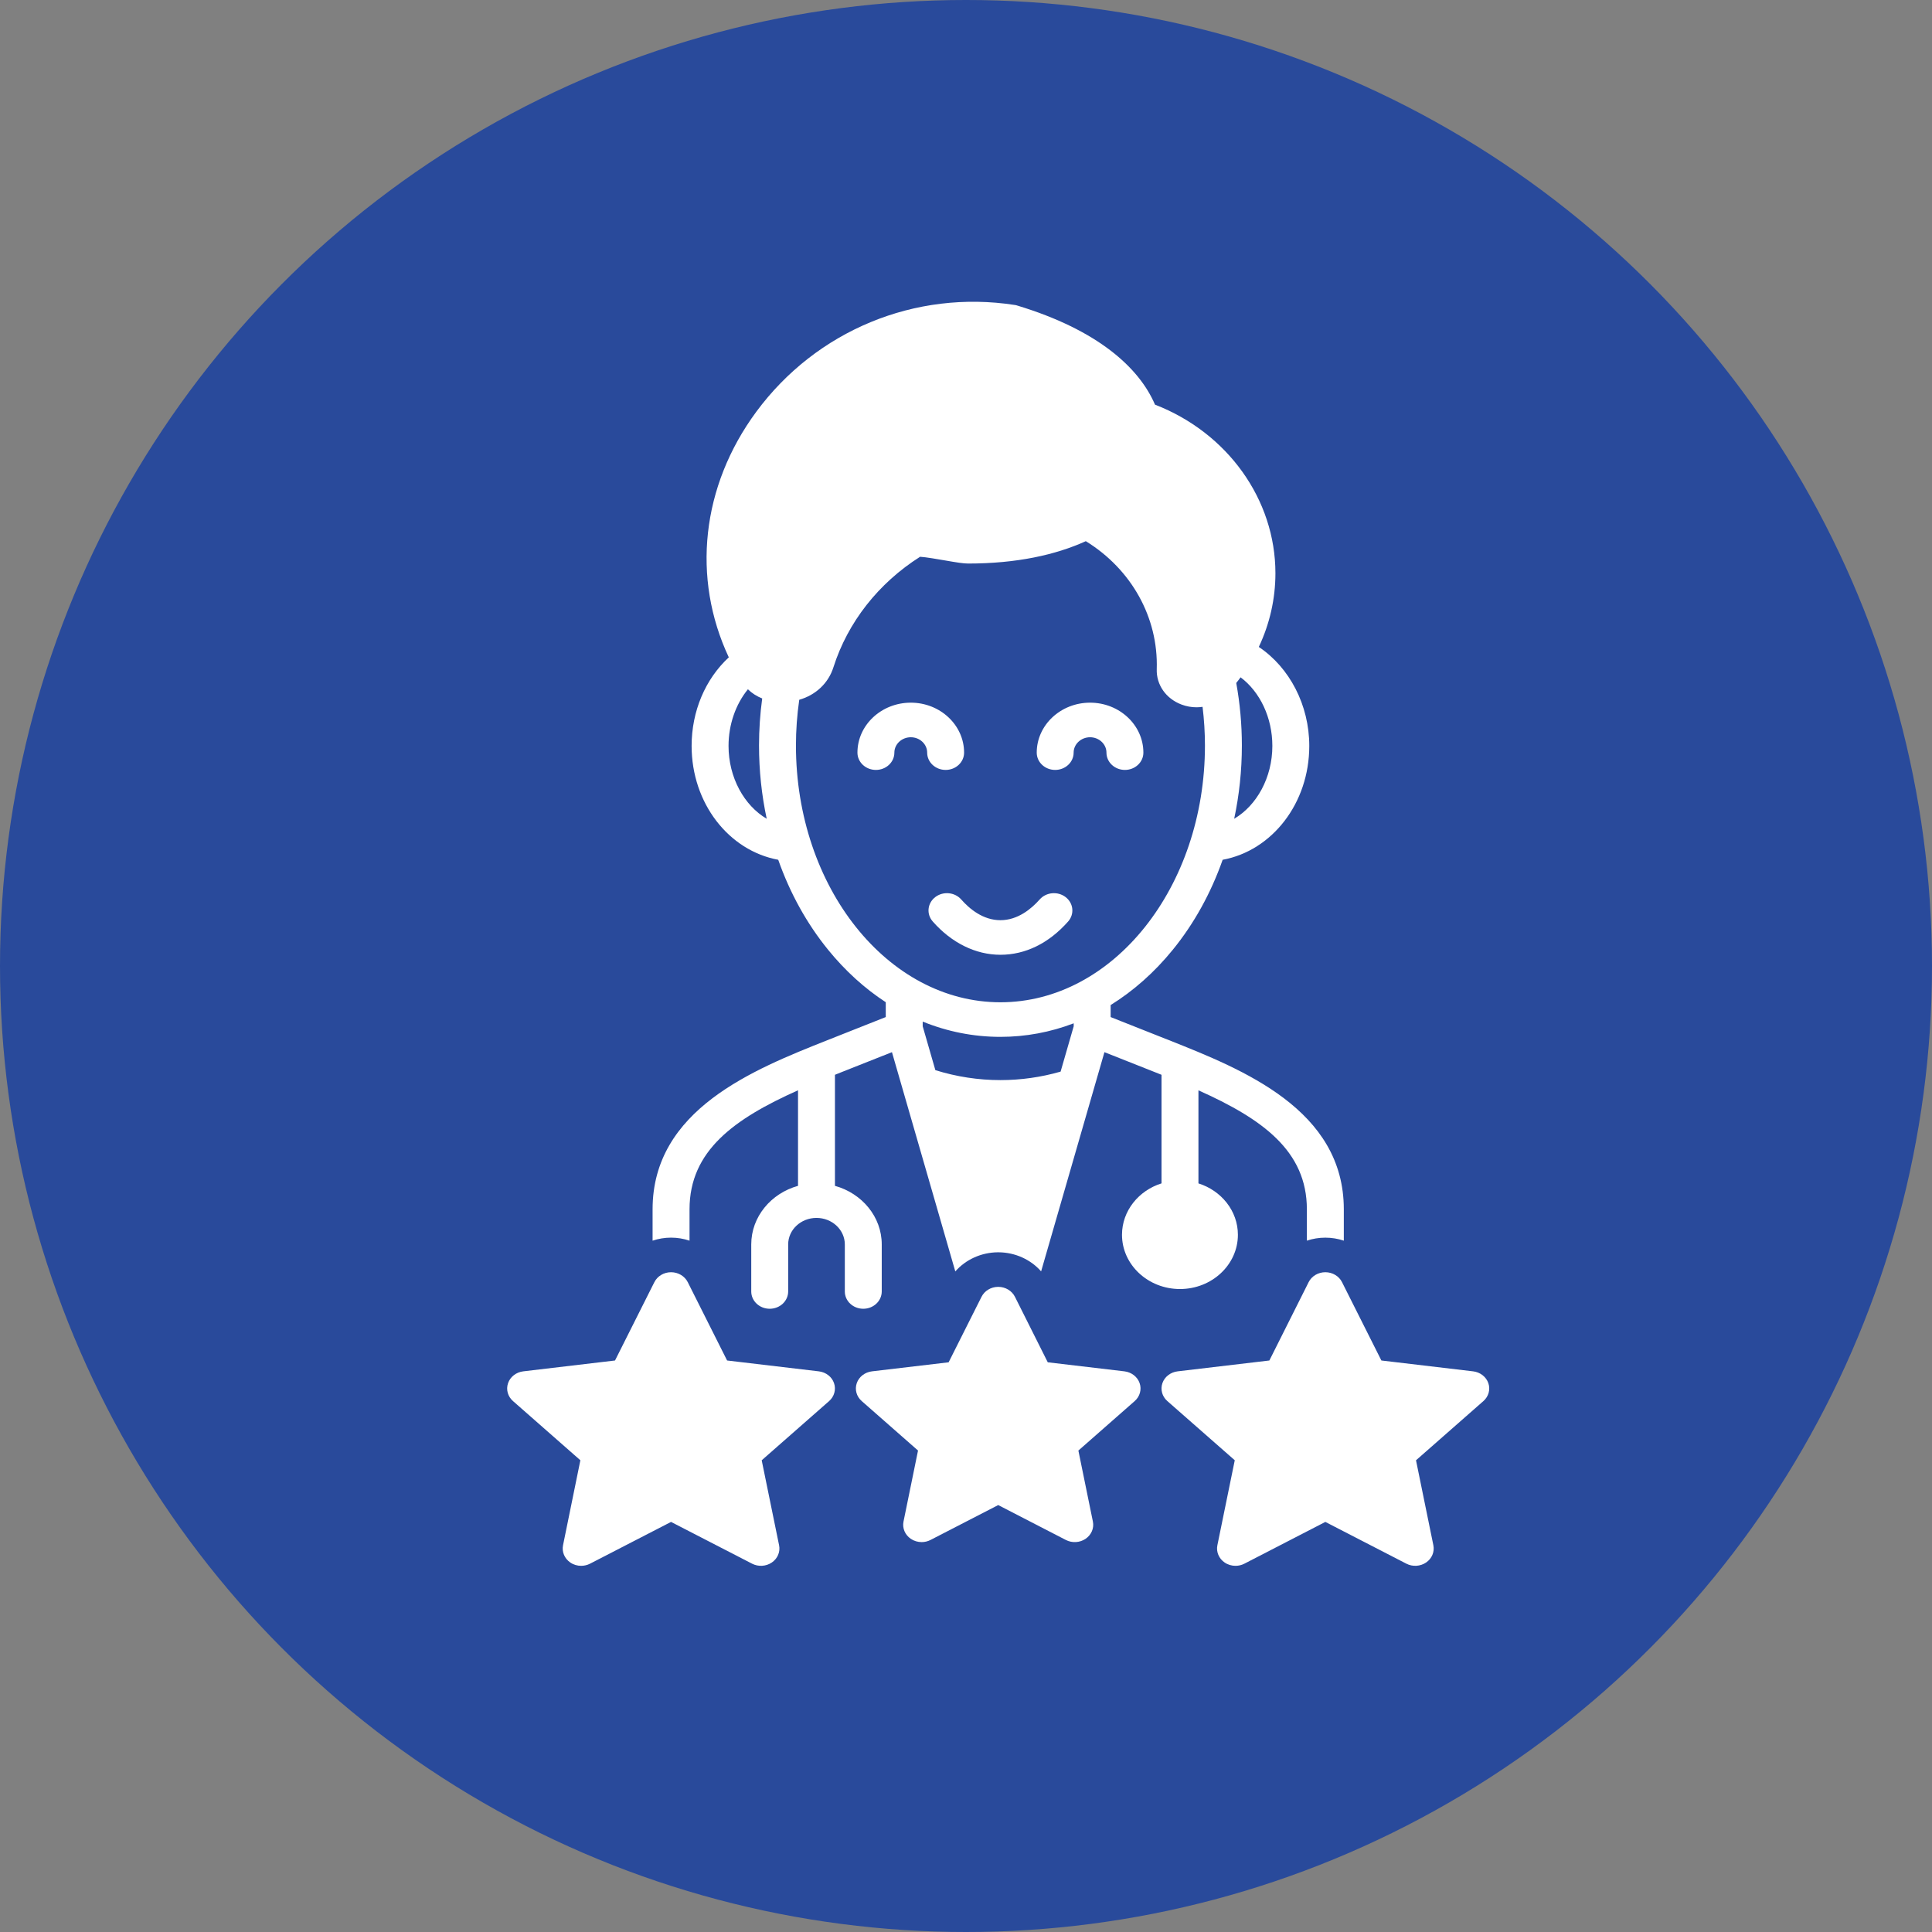 <svg xmlns="http://www.w3.org/2000/svg" width="90" height="90" viewBox="0 0 90 90" fill="none"><rect x="0" y="0" width="90" height="90" fill="#808080" stroke="none"/><circle cx="45" cy="45" r="45" fill="#294A9B"></circle><path d="M46.603 44.477C45.449 44.477 44.329 43.925 43.45 42.925C43.148 42.581 43.2 42.074 43.567 41.791C43.934 41.508 44.475 41.558 44.778 41.901C45.164 42.341 45.795 42.866 46.603 42.866C47.41 42.866 48.043 42.34 48.433 41.9C48.735 41.557 49.278 41.509 49.643 41.792C50.009 42.076 50.06 42.583 49.758 42.926C48.862 43.94 47.771 44.477 46.603 44.477ZM49.154 35.866C49.629 35.866 50.014 35.506 50.014 35.061C50.014 34.666 50.358 34.344 50.78 34.344C51.2 34.344 51.543 34.666 51.543 35.061C51.543 35.506 51.928 35.866 52.403 35.866C52.877 35.866 53.263 35.506 53.263 35.061C53.263 33.777 52.149 32.733 50.78 32.733C49.41 32.733 48.295 33.777 48.295 35.061C48.295 35.506 48.679 35.866 49.154 35.866ZM44.051 35.866C44.526 35.866 44.911 35.506 44.911 35.061C44.911 33.777 43.797 32.733 42.429 32.733C41.058 32.733 39.943 33.777 39.943 35.061C39.943 35.506 40.328 35.866 40.803 35.866C41.278 35.866 41.663 35.506 41.663 35.061C41.663 34.666 42.007 34.344 42.429 34.344C42.849 34.344 43.191 34.666 43.191 35.061C43.191 35.506 43.576 35.866 44.051 35.866ZM40.215 60.967C39.739 60.967 39.355 60.607 39.355 60.162V57.971C39.355 57.289 38.763 56.735 38.035 56.735C37.307 56.735 36.716 57.289 36.716 57.971V60.162C36.716 60.607 36.331 60.967 35.856 60.967C35.381 60.967 34.996 60.607 34.996 60.162V57.971C34.996 56.681 35.917 55.59 37.175 55.241V50.79C34.201 52.12 32.121 53.608 32.121 56.334V57.795C31.848 57.703 31.558 57.654 31.26 57.654C30.963 57.654 30.673 57.703 30.4 57.795V56.334C30.4 51.689 35.108 49.82 38.545 48.455L41.262 47.379V46.687C40.283 46.049 39.378 45.23 38.576 44.244C37.577 43.016 36.796 41.594 36.253 40.052C33.946 39.626 32.218 37.416 32.218 34.748C32.218 33.13 32.855 31.636 33.95 30.622C33.95 30.621 33.95 30.621 33.95 30.621C32.218 26.93 32.669 22.653 35.232 19.18C38.026 15.396 42.636 13.49 47.265 14.206L47.329 14.216L47.389 14.234C51.135 15.369 53.064 17.125 53.804 18.85C57.176 20.155 59.414 23.264 59.414 26.705C59.414 27.898 59.147 29.065 58.64 30.137V30.137C60.073 31.095 60.991 32.846 60.991 34.748C60.991 37.417 59.262 39.626 56.956 40.052C56.412 41.595 55.632 43.017 54.632 44.245C53.774 45.3 52.797 46.163 51.738 46.819V47.379L54.457 48.456C57.894 49.821 62.6 51.69 62.6 56.334V57.795C62.327 57.703 62.037 57.655 61.739 57.655C61.441 57.655 61.15 57.703 60.879 57.795V56.334C60.879 53.609 58.8 52.122 55.828 50.792V55.127C55.828 55.127 55.829 55.127 55.829 55.127C56.896 55.464 57.666 56.409 57.666 57.521C57.666 58.914 56.457 60.048 54.968 60.048C53.478 60.048 52.267 58.914 52.267 57.521C52.267 56.408 53.04 55.461 54.108 55.126H54.108V50.068C54.002 50.025 53.895 49.983 53.787 49.94L51.449 49.014L48.499 59.226C48.02 58.677 47.296 58.343 46.522 58.337H46.472C45.702 58.345 44.978 58.682 44.502 59.228L41.551 49.015L41.551 49.014L39.216 49.939C39.108 49.982 39.002 50.025 38.895 50.068V55.241C40.154 55.59 41.075 56.681 41.075 57.971V60.162C41.074 60.607 40.689 60.967 40.215 60.967ZM57.851 34.728C57.851 35.895 57.728 37.039 57.493 38.141C58.54 37.526 59.271 36.223 59.271 34.748C59.271 33.431 58.697 32.231 57.791 31.552C57.727 31.642 57.658 31.729 57.589 31.815C57.763 32.774 57.851 33.752 57.851 34.728ZM35.716 38.141C35.481 37.039 35.358 35.895 35.358 34.728C35.358 33.998 35.408 33.264 35.506 32.537C35.252 32.436 35.026 32.292 34.841 32.109C34.271 32.808 33.938 33.753 33.938 34.748C33.938 36.223 34.669 37.526 35.716 38.141ZM50.017 47.67C48.929 48.085 47.781 48.301 46.603 48.301C45.35 48.301 44.132 48.057 42.983 47.59V47.808L43.573 49.852C44.561 50.16 45.578 50.315 46.603 50.315C47.551 50.315 48.492 50.183 49.407 49.92L50.017 47.808V47.67ZM46.603 46.69C51.857 46.69 56.131 41.324 56.131 34.728C56.131 34.127 56.093 33.524 56.02 32.927C55.926 32.941 55.831 32.948 55.735 32.948C55.505 32.948 55.271 32.907 55.044 32.822C54.316 32.55 53.86 31.9 53.886 31.168C53.961 28.763 52.704 26.516 50.581 25.21C49.176 25.85 47.352 26.252 45.099 26.252C44.873 26.252 44.561 26.2 44.029 26.108C43.703 26.052 43.136 25.953 42.862 25.936C40.923 27.164 39.492 28.986 38.824 31.085C38.591 31.823 38.004 32.376 37.233 32.598C37.232 32.598 37.232 32.599 37.232 32.599C37.13 33.304 37.078 34.018 37.078 34.728C37.078 41.324 41.351 46.69 46.603 46.69ZM38.142 63.882L33.871 63.377L32.121 59.892L32.039 59.728C31.896 59.446 31.594 59.265 31.26 59.265C30.927 59.265 30.624 59.446 30.483 59.728L30.4 59.892L28.65 63.377L24.378 63.882C24.047 63.921 23.771 64.135 23.668 64.431C23.564 64.728 23.654 65.055 23.897 65.267L27.036 68.025L26.228 71.985C26.166 72.291 26.297 72.604 26.567 72.788C26.717 72.891 26.894 72.942 27.072 72.942C27.214 72.942 27.357 72.909 27.487 72.842L31.26 70.897L35.034 72.842C35.326 72.993 35.685 72.971 35.954 72.788C36.224 72.604 36.355 72.291 36.293 71.986L35.483 68.026L38.623 65.268C38.865 65.055 38.955 64.728 38.852 64.431C38.751 64.135 38.473 63.921 38.142 63.882ZM69.332 64.431C69.229 64.135 68.953 63.921 68.622 63.882L64.35 63.377L62.599 59.892L62.517 59.728C62.376 59.446 62.073 59.265 61.74 59.265H61.739C61.406 59.265 61.102 59.446 60.961 59.728L60.879 59.893L59.132 63.377L54.861 63.882C54.529 63.921 54.253 64.135 54.15 64.431C54.048 64.728 54.136 65.055 54.379 65.267L57.52 68.025L56.71 71.985C56.648 72.291 56.779 72.604 57.049 72.788C57.199 72.891 57.376 72.942 57.554 72.942C57.697 72.942 57.84 72.909 57.969 72.842L61.74 70.897L65.513 72.842C65.805 72.993 66.163 72.971 66.433 72.788C66.703 72.604 66.834 72.291 66.772 71.986L65.963 68.026L69.102 65.268C69.346 65.055 69.435 64.728 69.332 64.431ZM52.378 63.882L48.809 63.461L47.836 61.519L47.28 60.41C47.14 60.13 46.839 59.949 46.509 59.947H46.502C46.502 59.947 46.502 59.947 46.501 59.947H46.491C46.162 59.95 45.864 60.13 45.724 60.409L45.165 61.521L44.191 63.461L40.622 63.882C40.292 63.921 40.014 64.135 39.912 64.431C39.809 64.728 39.899 65.055 40.142 65.267L42.765 67.572L42.089 70.88C42.026 71.186 42.158 71.499 42.428 71.683C42.577 71.785 42.755 71.837 42.934 71.837C43.076 71.837 43.218 71.804 43.347 71.737L46.501 70.112L49.651 71.737C49.944 71.888 50.302 71.866 50.572 71.683C50.841 71.499 50.974 71.186 50.911 70.88L50.235 67.573L52.858 65.268C53.101 65.055 53.191 64.728 53.088 64.431C52.986 64.135 52.708 63.921 52.378 63.882Z" fill="white"></path></svg>